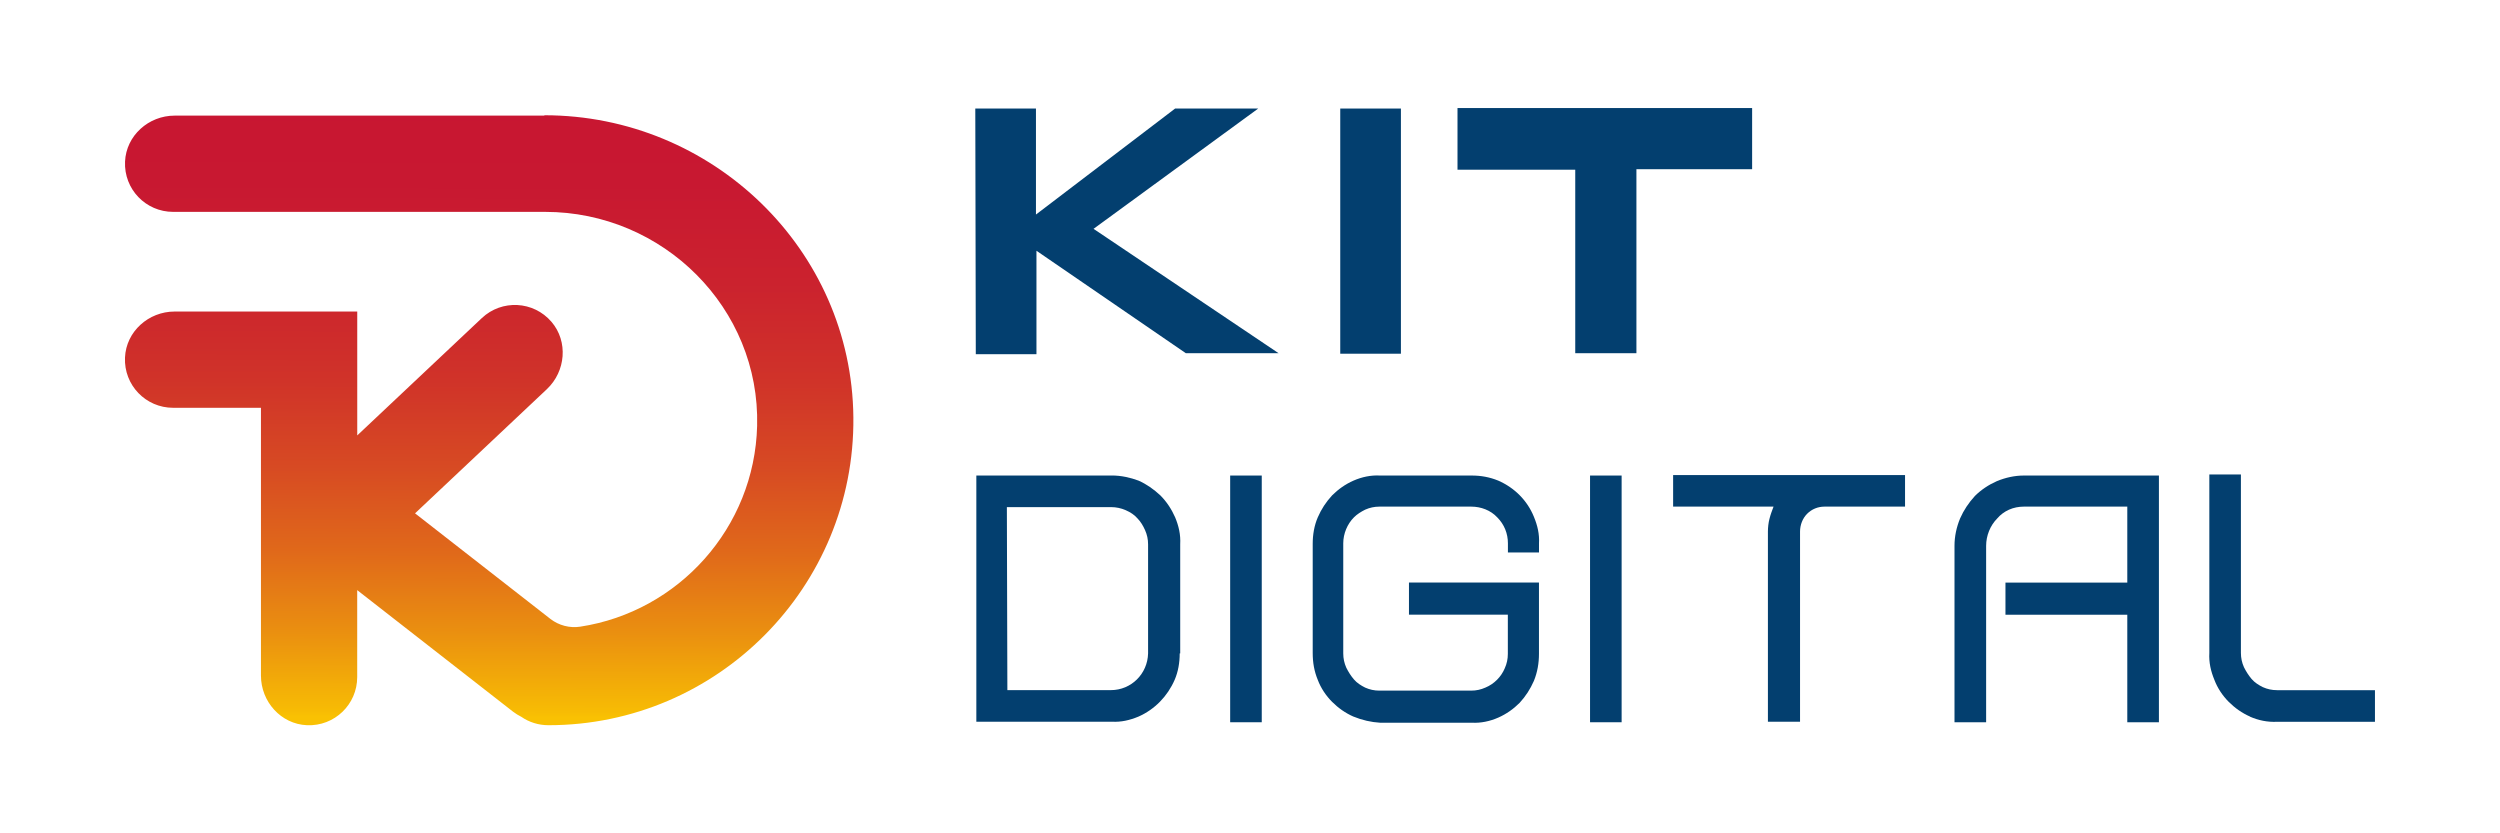 <svg xmlns="http://www.w3.org/2000/svg" xmlns:xlink="http://www.w3.org/1999/xlink" viewBox="0 0 600 200"><defs><style>      .cls-1 {        fill: #033f6f;      }      .cls-2 {        fill: url(#Degradado_sin_nombre_3);      }    </style><linearGradient id="Degradado_sin_nombre_3" data-name="Degradado sin nombre 3" x1="117.56" y1="-32.7" x2="117.16" y2="-190.81" gradientTransform="translate(0 -18.65) scale(1 -1)" gradientUnits="userSpaceOnUse"><stop offset="0" stop-color="#c81532"></stop><stop offset=".19" stop-color="#c81831"></stop><stop offset=".34" stop-color="#cb222e"></stop><stop offset=".49" stop-color="#d03329"></stop><stop offset=".62" stop-color="#d74a23"></stop><stop offset=".75" stop-color="#e0691a"></stop><stop offset=".87" stop-color="#ea8f10"></stop><stop offset=".99" stop-color="#f7bb04"></stop><stop offset="1" stop-color="#f9c103"></stop></linearGradient></defs><g id="Capa_1"><g id="KIT_Digital_Color"><g><path class="cls-1" d="M283.13,156.82c0,2.2-.37,4.41-1.22,6.36-1.71,3.91-4.77,7.09-8.69,8.81-2.08.86-4.16,1.35-6.36,1.22h-32.54v-59.09h32.54c2.2,0,4.4.49,6.36,1.22,1.96.86,3.67,2.08,5.26,3.55,1.47,1.47,2.69,3.3,3.55,5.26.86,2.08,1.35,4.16,1.22,6.48v26.18h-.12ZM241.78,165.63h24.83c4.89,0,8.81-3.91,8.93-8.81v-26.18c0-1.22-.24-2.32-.73-3.42-.49-1.1-1.1-2.08-1.83-2.82-.73-.86-1.71-1.47-2.82-1.96s-2.33-.73-3.43-.73h-25.08l.12,43.92Z"></path><rect class="cls-1" x="295.24" y="114.13" width="7.58" height="59.21"></rect><path class="cls-1" d="M324.84,171.99c-1.96-.86-3.67-2.08-5.14-3.55-1.47-1.47-2.69-3.3-3.43-5.26-.86-2.08-1.22-4.16-1.22-6.48v-26.18c0-2.2.37-4.4,1.22-6.36s1.96-3.67,3.43-5.26c1.47-1.47,3.18-2.69,5.14-3.55,1.96-.86,4.16-1.35,6.36-1.22h22.02c2.2,0,4.28.37,6.36,1.22,3.91,1.71,6.97,4.77,8.56,8.69.86,2.08,1.35,4.16,1.22,6.36v2.2h-7.46v-2.2c0-2.33-.86-4.53-2.57-6.24-1.59-1.71-3.92-2.57-6.24-2.57h-22.02c-1.22,0-2.32.24-3.43.73-.98.49-1.96,1.1-2.69,1.84-1.59,1.59-2.57,3.91-2.57,6.24v26.42c0,1.22.24,2.32.73,3.43.49.98,1.1,1.96,1.83,2.81.73.86,1.71,1.47,2.69,1.96,1.1.49,2.2.73,3.43.73h22.02c1.22,0,2.32-.24,3.42-.73,2.08-.86,3.79-2.57,4.65-4.65.49-1.1.73-2.2.73-3.43v-9.42h-23.73v-7.71h31.2v17.13c0,2.2-.37,4.41-1.22,6.48-.86,1.96-1.96,3.67-3.42,5.26-1.47,1.47-3.18,2.69-5.14,3.55-1.96.86-4.16,1.35-6.36,1.22h-22.02c-2.08-.12-4.28-.61-6.36-1.47"></path><rect class="cls-1" x="381.61" y="114.13" width="7.58" height="59.21"></rect><path class="cls-1" d="M424.67,124.53c.24-.98.61-1.96.98-2.94h-24.1v-7.58h55.66v7.58h-19.33c-1.59,0-3.06.61-4.16,1.71-1.1,1.1-1.71,2.69-1.71,4.28v45.63h-7.71v-45.63c0-.98.12-2.08.37-3.06"></path><path class="cls-1" d="M476.66,173.34h-7.58v-42.33c0-2.32.49-4.52,1.35-6.6.86-1.96,2.08-3.79,3.55-5.38,1.47-1.47,3.3-2.69,5.26-3.55,2.08-.86,4.28-1.35,6.48-1.35h32.42v59.21h-7.59v-25.81h-29.24v-7.71h29.24v-18.23h-24.83c-1.22,0-2.45.24-3.55.73s-2.08,1.22-2.81,2.08c-1.71,1.71-2.69,4.16-2.69,6.6v42.33Z"></path><path class="cls-1" d="M540.03,171.99c-1.96-.86-3.67-2.08-5.14-3.55-1.47-1.47-2.69-3.3-3.43-5.26-.86-2.08-1.35-4.16-1.22-6.48v-42.82h7.58v42.82c0,1.22.24,2.33.73,3.43.49.98,1.1,1.96,1.83,2.82.73.86,1.71,1.47,2.69,1.96,1.1.49,2.2.73,3.43.73h23.49v7.59h-23.49c-2.33.12-4.53-.37-6.48-1.22"></path><polygon class="cls-1" points="234.07 26.05 248.63 26.05 248.63 51.49 282.03 26.05 301.97 26.05 262.45 54.92 306.86 84.77 284.6 84.77 248.75 60.18 248.75 85.01 234.19 85.01 234.07 26.05"></polygon><rect class="cls-1" x="321.66" y="26.05" width="14.56" height="58.84"></rect><polygon class="cls-1" points="392.74 84.77 378.06 84.77 378.06 40.73 349.8 40.73 349.8 25.93 420.51 25.93 420.51 40.61 392.74 40.61 392.74 84.77"></polygon></g><path class="cls-2" d="M130.69,27.75H41.91c-6.24,0-11.63,4.79-11.9,11.03-.29,6.63,4.98,12.07,11.55,12.07h89.28c28.3,0,51.6,23.09,50.87,51.37-.62,24.44-18.86,44.57-42.45,48.18-2.53.39-5.12-.29-7.15-1.85l-32.5-25.35,31.65-29.81c4.52-4.27,5.14-11.42,1.1-16.15-4.33-5.04-11.92-5.41-16.71-.91l-29.91,28.17v-29.73h-43.84c-6.24,0-11.63,4.79-11.9,11.03-.29,6.63,4.98,12.07,11.55,12.07h21.08v64.28c0,6.24,4.79,11.63,11.03,11.9,6.63.29,12.07-4.98,12.07-11.55v-20.87l37.4,29.17c.64.48,1.29.89,1.99,1.24,1.85,1.28,4.1,2.01,6.51,2.01,40.59,0,73.57-33.21,73.18-73.88-.37-40.32-33.85-72.51-74.17-72.51l.02.08Z"></path></g></g></svg>